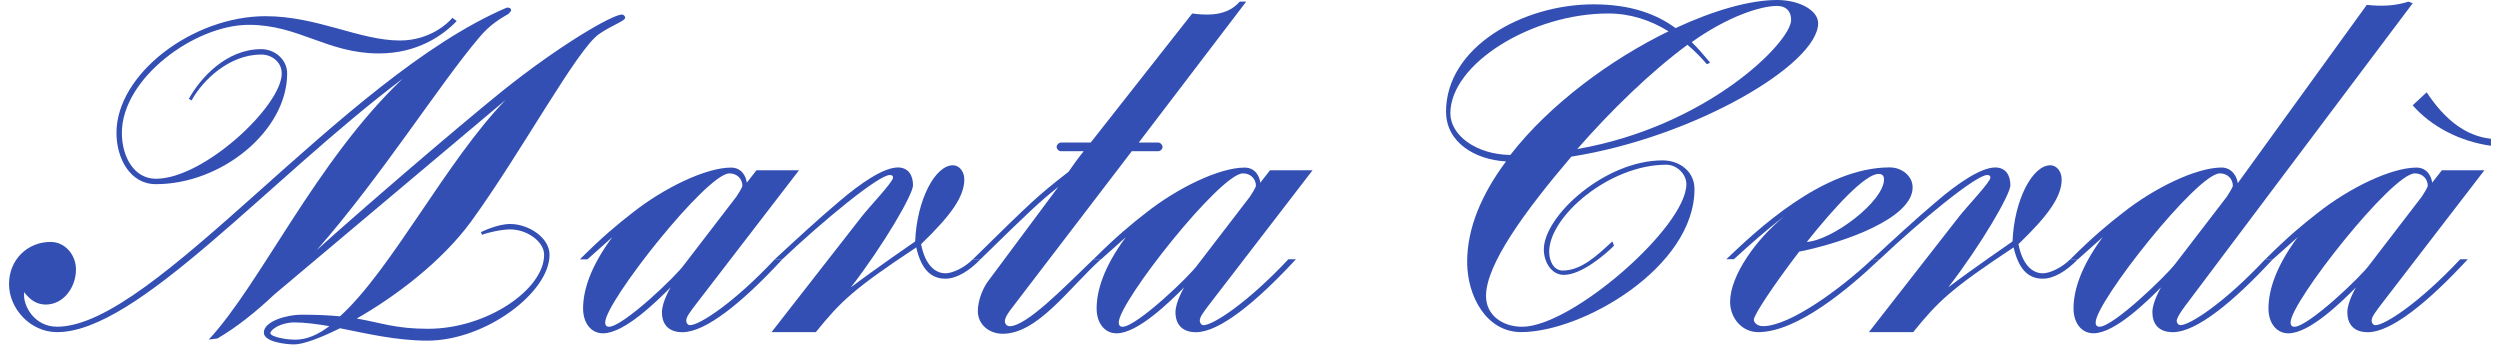 <svg width="246" height="34" viewBox="0 0 246 34" fill="none" xmlns="http://www.w3.org/2000/svg">
<path d="M50.097 1.327C49.298 1.805 48.288 2.337 47.173 3.664C43.242 8.288 37.554 17.323 31.176 24.601C35.162 20.988 44.354 13.068 49.404 8.977C55.249 4.299 60.299 1.429 61.2 1.429C61.36 1.429 61.517 1.589 61.517 1.746C61.517 2.063 60.19 2.49 58.964 3.339C56.784 4.827 51.416 14.818 46.37 21.779C43.501 25.709 38.932 29.166 35.103 31.343C37.546 31.77 38.928 32.353 42.118 32.353C47.913 32.353 53.542 28.473 53.542 25.071C53.542 23.795 51.894 22.573 50.195 22.573C49.345 22.573 47.964 22.89 47.431 23.106L47.325 22.84C47.325 22.84 48.919 22.041 50.195 22.041C52.004 22.041 54.075 23.368 54.075 25.071C54.075 28.79 47.752 33.519 42.064 33.519C39.034 33.519 36.113 32.83 33.455 32.298C31.435 33.308 29.787 33.891 28.937 33.891C28.248 33.891 25.962 33.68 25.962 32.721C25.962 31.605 28.248 30.967 29.63 30.967C31.172 30.967 32.394 31.022 33.455 31.127C38.556 26.504 43.923 15.824 49.768 9.819L27.023 28.951C25.163 30.705 23.303 32.192 21.389 33.308L20.54 33.414C25.641 27.941 31.063 15.879 39.617 7.748C26.341 17.75 13.536 32.682 5.616 32.682C2.958 32.682 0.887 30.344 0.887 27.952C0.887 25.56 2.695 23.806 4.978 23.806C6.415 23.806 7.476 25.083 7.476 26.516C7.476 28.27 6.254 29.969 4.5 29.969C3.545 29.969 2.907 29.436 2.374 28.747C2.214 30.074 3.384 32.149 5.616 32.149C15.18 32.149 33.568 7.705 49.882 0.744C50.359 0.744 50.414 1.061 50.093 1.276V1.331L50.097 1.327ZM28.256 7.227C28.256 12.861 21.828 18.122 15.341 18.122C12.788 18.122 11.461 15.57 11.461 13.072C11.461 7.278 18.954 1.593 26.126 1.593C31.227 1.593 35.373 3.985 39.358 3.985C42.283 3.985 44.088 2.286 44.514 1.754L44.941 2.071C43.614 3.453 41.116 5.258 37.288 5.258C32.186 5.258 29.422 2.443 24.482 2.443C19.169 2.443 11.993 7.705 11.993 13.072C11.993 15.464 13.215 17.59 15.341 17.59C20.07 17.59 27.723 10.414 27.723 7.227C27.723 6.166 26.819 5.367 25.703 5.367C22.567 5.367 19.964 7.865 18.848 9.885L18.582 9.725C19.698 7.705 22.25 4.835 25.703 4.835C27.03 4.835 28.256 5.845 28.256 7.227ZM32.453 32.098C31.176 31.887 30.01 31.726 28.945 31.726C27.669 31.726 26.608 32.415 26.608 32.787C26.608 33.104 27.99 33.425 29.05 33.425C30.166 33.425 31.282 32.948 32.398 32.098H32.453Z" fill="#334FB3"/>
<path d="M78.633 16.74L68.697 29.655C67.792 30.826 67.526 31.198 67.526 31.57C67.526 31.781 67.687 31.997 67.898 31.997C68.802 31.997 72.15 29.871 76.241 25.513H76.984C73.054 29.765 69.437 32.689 67.154 32.689C65.717 32.689 65.134 31.84 65.134 30.724C65.134 29.714 65.984 28.281 65.984 28.281C64.707 29.558 61.466 32.799 59.34 32.799C58.119 32.799 57.375 31.738 57.375 30.356C57.375 28.547 58.119 26.21 60.244 23.341L57.801 25.521H57.058C59.289 23.29 60.777 22.068 62.214 20.953C65.295 18.51 69.441 16.49 71.938 16.49C72.999 16.49 73.426 17.394 73.481 17.977L74.436 16.756H78.633V16.74ZM67.366 25.987L72.467 19.343C72.572 19.183 73.05 18.439 73.05 18.283C73.05 17.645 72.572 17.061 71.774 17.061C69.542 17.061 59.551 29.71 59.551 31.726C59.551 32.044 59.712 32.153 59.923 32.153C61.305 32.153 66.618 27.103 67.362 25.987H67.366Z" fill="#334FB3"/>
<path d="M89.841 18.228C89.841 19.132 86.972 24.073 83.73 28.273C85.962 26.574 90.053 23.756 90.053 23.756C90.213 19.665 92.018 16.262 93.772 16.262C94.41 16.262 94.888 16.901 94.888 17.645C94.888 19.343 93.611 21.152 90.636 24.022C91.008 25.987 91.963 26.892 93.028 26.892C93.717 26.892 94.888 26.359 95.737 25.509H96.481C95.42 26.625 94.144 27.424 93.028 27.424C91.54 27.424 90.636 26.414 90.158 24.343C83.993 28.434 82.771 29.605 80.273 32.685H75.916L84.791 21.313C85.535 20.358 87.872 17.911 87.872 17.488C87.872 17.327 87.817 17.222 87.555 17.222C86.439 17.222 80.911 21.79 76.981 25.513H76.237C78.308 23.599 80.489 21.583 82.509 19.88C84.74 17.965 86.972 16.478 88.354 16.478C89.364 16.478 89.841 17.222 89.841 18.232V18.228Z" fill="#334FB3"/>
<path d="M99.355 32.098C101.003 32.098 104.667 28.324 107.592 25.509H108.335C105.2 28.324 102.119 32.842 98.662 32.842C97.335 32.842 96.219 31.938 96.219 30.611C96.219 29.655 96.646 28.485 97.174 27.741L104.135 18.388C102.275 19.876 101.371 20.726 96.481 25.509H95.737C101.582 19.77 102.009 19.344 105.145 16.901C105.517 16.368 105.994 15.679 106.632 14.881H104.401C104.19 14.881 103.974 14.669 103.974 14.454C103.974 14.239 104.186 14.027 104.401 14.027H107.325L117.316 1.327C117.316 1.327 117.954 1.433 118.804 1.433C120.292 1.433 121.302 0.955 121.991 0.157H122.629L112.055 14.027H113.969C114.18 14.027 114.396 14.239 114.396 14.454C114.396 14.669 114.184 14.881 113.969 14.881H111.366L99.46 30.45C99.355 30.611 98.877 31.194 98.877 31.621C98.877 31.832 99.038 32.098 99.355 32.098Z" fill="#334FB3"/>
<path d="M129.166 16.74L119.23 29.655C118.325 30.826 118.059 31.198 118.059 31.57C118.059 31.781 118.22 31.997 118.431 31.997C119.336 31.997 122.683 29.871 126.774 25.513H127.518C123.587 29.765 119.97 32.689 117.687 32.689C116.251 32.689 115.667 31.84 115.667 30.724C115.667 29.714 116.517 28.281 116.517 28.281C115.241 29.558 111.999 32.799 109.873 32.799C108.652 32.799 107.908 31.738 107.908 30.356C107.908 28.547 108.652 26.21 110.778 23.341L108.335 25.521H107.591C109.822 23.29 111.31 22.068 112.747 20.953C115.828 18.51 119.974 16.49 122.471 16.49C123.532 16.49 123.959 17.394 124.014 17.977L124.969 16.756H129.166V16.74ZM117.899 25.987L123 19.343C123.106 19.183 123.583 18.439 123.583 18.283C123.583 17.645 123.106 17.061 122.307 17.061C120.075 17.061 110.085 29.71 110.085 31.726C110.085 32.044 110.245 32.153 110.457 32.153C111.838 32.153 117.151 27.103 117.895 25.987H117.899Z" fill="#334FB3"/>
<path d="M142.289 11.001C142.289 4.623 149.837 0.427 156.798 0.427C160.572 0.427 163.069 1.437 164.874 2.764C168.648 1.01 172.207 0 174.865 0C177.046 0 178.905 1.01 178.905 2.286C178.905 6.326 166.738 13.499 154.621 15.413C149.998 20.835 146.224 26.042 146.224 29.123C146.224 31.037 147.872 32.153 149.782 32.153C154.672 32.153 165.939 22.323 165.939 18.122C165.939 17.112 164.984 16.208 163.974 16.208C158.34 16.208 152.44 21.309 152.44 24.762C152.44 25.666 152.867 26.621 153.768 26.621C155.576 26.621 157.115 25.185 158.657 23.752L158.818 24.178C157.968 25.028 155.631 27.048 153.877 27.048C152.656 27.048 151.912 25.772 151.912 24.55C151.912 21.254 157.917 15.781 163.602 15.781C165.301 15.781 166.738 16.897 166.738 18.596C166.738 26.3 155.737 32.678 149.68 32.678C146.278 32.678 144.368 29.17 144.368 25.768C144.368 22.366 145.856 19.019 148.193 15.883C145.163 15.722 142.293 14.023 142.293 10.993L142.289 11.001ZM164.185 3.081C162.376 1.965 160.411 1.327 158.234 1.327C150.741 1.327 142.716 6.268 142.716 11.158C142.716 13.283 145.213 15.198 148.616 15.249C152.495 10.253 158.501 5.841 164.185 3.081ZM168.276 6.162L167.959 6.323C167.376 5.634 166.738 4.995 166.045 4.408C162.431 7.066 158.497 10.891 155.204 14.665C168.01 12.434 176.247 4.142 176.247 1.965C176.247 1.061 175.715 0.583 174.865 0.583C173.217 0.583 169.975 1.644 166.468 4.142C167.157 4.831 167.744 5.524 168.276 6.162Z" fill="#334FB3"/>
<path d="M185.971 16.474C187.142 16.474 188.203 17.323 188.203 18.439C188.203 21.469 181.508 23.861 177.041 24.762C174.598 27.948 172.578 30.979 172.578 31.456C172.578 31.773 172.95 32.094 173.483 32.094C176.141 32.094 181.242 28.32 184.217 25.506H184.961C181.88 28.43 176.83 32.682 173.005 32.682C171.412 32.682 170.241 31.3 170.241 29.706C170.241 27.103 172.844 23.489 175.554 21.309C173.905 22.53 172.257 24.018 170.613 25.506H169.869C172.684 22.847 179.277 16.47 185.971 16.47V16.474ZM185.388 17.645C185.388 17.378 185.282 17.112 184.855 17.112C183.528 17.112 180.498 20.408 177.789 23.807C180.287 23.646 185.388 19.821 185.388 17.641V17.645Z" fill="#334FB3"/>
<path d="M197.822 18.228C197.822 19.132 194.952 24.073 191.711 28.273C193.942 26.574 198.033 23.756 198.033 23.756C198.194 19.665 199.998 16.262 201.752 16.262C202.391 16.262 202.868 16.901 202.868 17.645C202.868 19.343 201.592 21.152 198.617 24.022C198.988 25.987 199.944 26.892 201.009 26.892C201.698 26.892 202.868 26.359 203.718 25.509H204.461C203.401 26.625 202.124 27.424 201.009 27.424C199.521 27.424 198.617 26.414 198.139 24.343C191.973 28.434 190.751 29.605 188.254 32.685H183.896L192.772 21.313C193.515 20.358 195.853 17.911 195.853 17.488C195.853 17.327 195.798 17.222 195.536 17.222C194.42 17.222 188.892 21.79 184.961 25.513H184.218C186.288 23.599 188.469 21.583 190.489 19.88C192.721 17.965 194.952 16.478 196.334 16.478C197.344 16.478 197.822 17.222 197.822 18.232V18.228Z" fill="#334FB3"/>
<path d="M214.186 31.566C214.186 31.777 214.347 31.993 214.558 31.993C215.462 31.993 218.81 29.867 222.901 25.509H223.645C219.714 29.761 216.097 32.686 213.814 32.686C212.378 32.686 211.794 31.836 211.794 30.72C211.794 29.71 212.644 28.277 212.644 28.277C211.368 29.554 208.126 32.795 206 32.795C204.779 32.795 204.035 31.734 204.035 30.352C204.035 28.544 204.779 26.206 206.905 23.337L204.462 25.517H203.718C205.949 23.286 207.437 22.064 208.874 20.949C211.955 18.506 216.101 16.486 218.598 16.486C219.659 16.486 220.141 17.441 220.192 18.028L232.892 0.478C234.328 0.638 235.706 0.583 236.983 0.161L237.409 0.321L215.357 29.655C214.985 30.133 214.186 31.198 214.186 31.57V31.566ZM214.026 25.987L219.127 19.344C219.233 19.183 219.71 18.439 219.71 18.283C219.71 17.645 219.233 17.061 218.434 17.061C216.202 17.061 206.212 29.71 206.212 31.726C206.212 32.044 206.372 32.153 206.583 32.153C207.965 32.153 213.227 27.052 214.022 25.987H214.026Z" fill="#334FB3"/>
<path d="M244.475 16.74L234.539 29.655C233.635 30.826 233.369 31.198 233.369 31.57C233.369 31.781 233.529 31.997 233.741 31.997C234.645 31.997 237.992 29.871 242.083 25.513H242.827C238.897 29.765 235.279 32.69 232.997 32.69C231.56 32.69 230.977 31.84 230.977 30.724C230.977 29.714 231.826 28.281 231.826 28.281C230.55 29.558 227.309 32.799 225.183 32.799C223.961 32.799 223.217 31.738 223.217 30.356C223.217 28.547 223.961 26.21 226.087 23.341L223.644 25.521H222.9C225.132 23.29 226.62 22.068 228.056 20.953C231.137 18.51 235.283 16.49 237.781 16.49C238.842 16.49 239.269 17.394 239.323 17.977L240.279 16.756H244.475V16.74ZM233.208 25.987L238.309 19.343C238.415 19.183 238.893 18.439 238.893 18.283C238.893 17.645 238.415 17.061 237.617 17.061C235.385 17.061 225.394 29.71 225.394 31.726C225.394 32.044 225.555 32.153 225.766 32.153C227.148 32.153 232.461 27.103 233.204 25.987H233.208ZM238.787 9.086C240.647 11.901 242.718 13.393 245.11 13.655V14.344C242.029 13.918 239.21 12.43 237.405 10.359L238.787 9.083V9.086Z" fill="#334FB3"/>
</svg>
